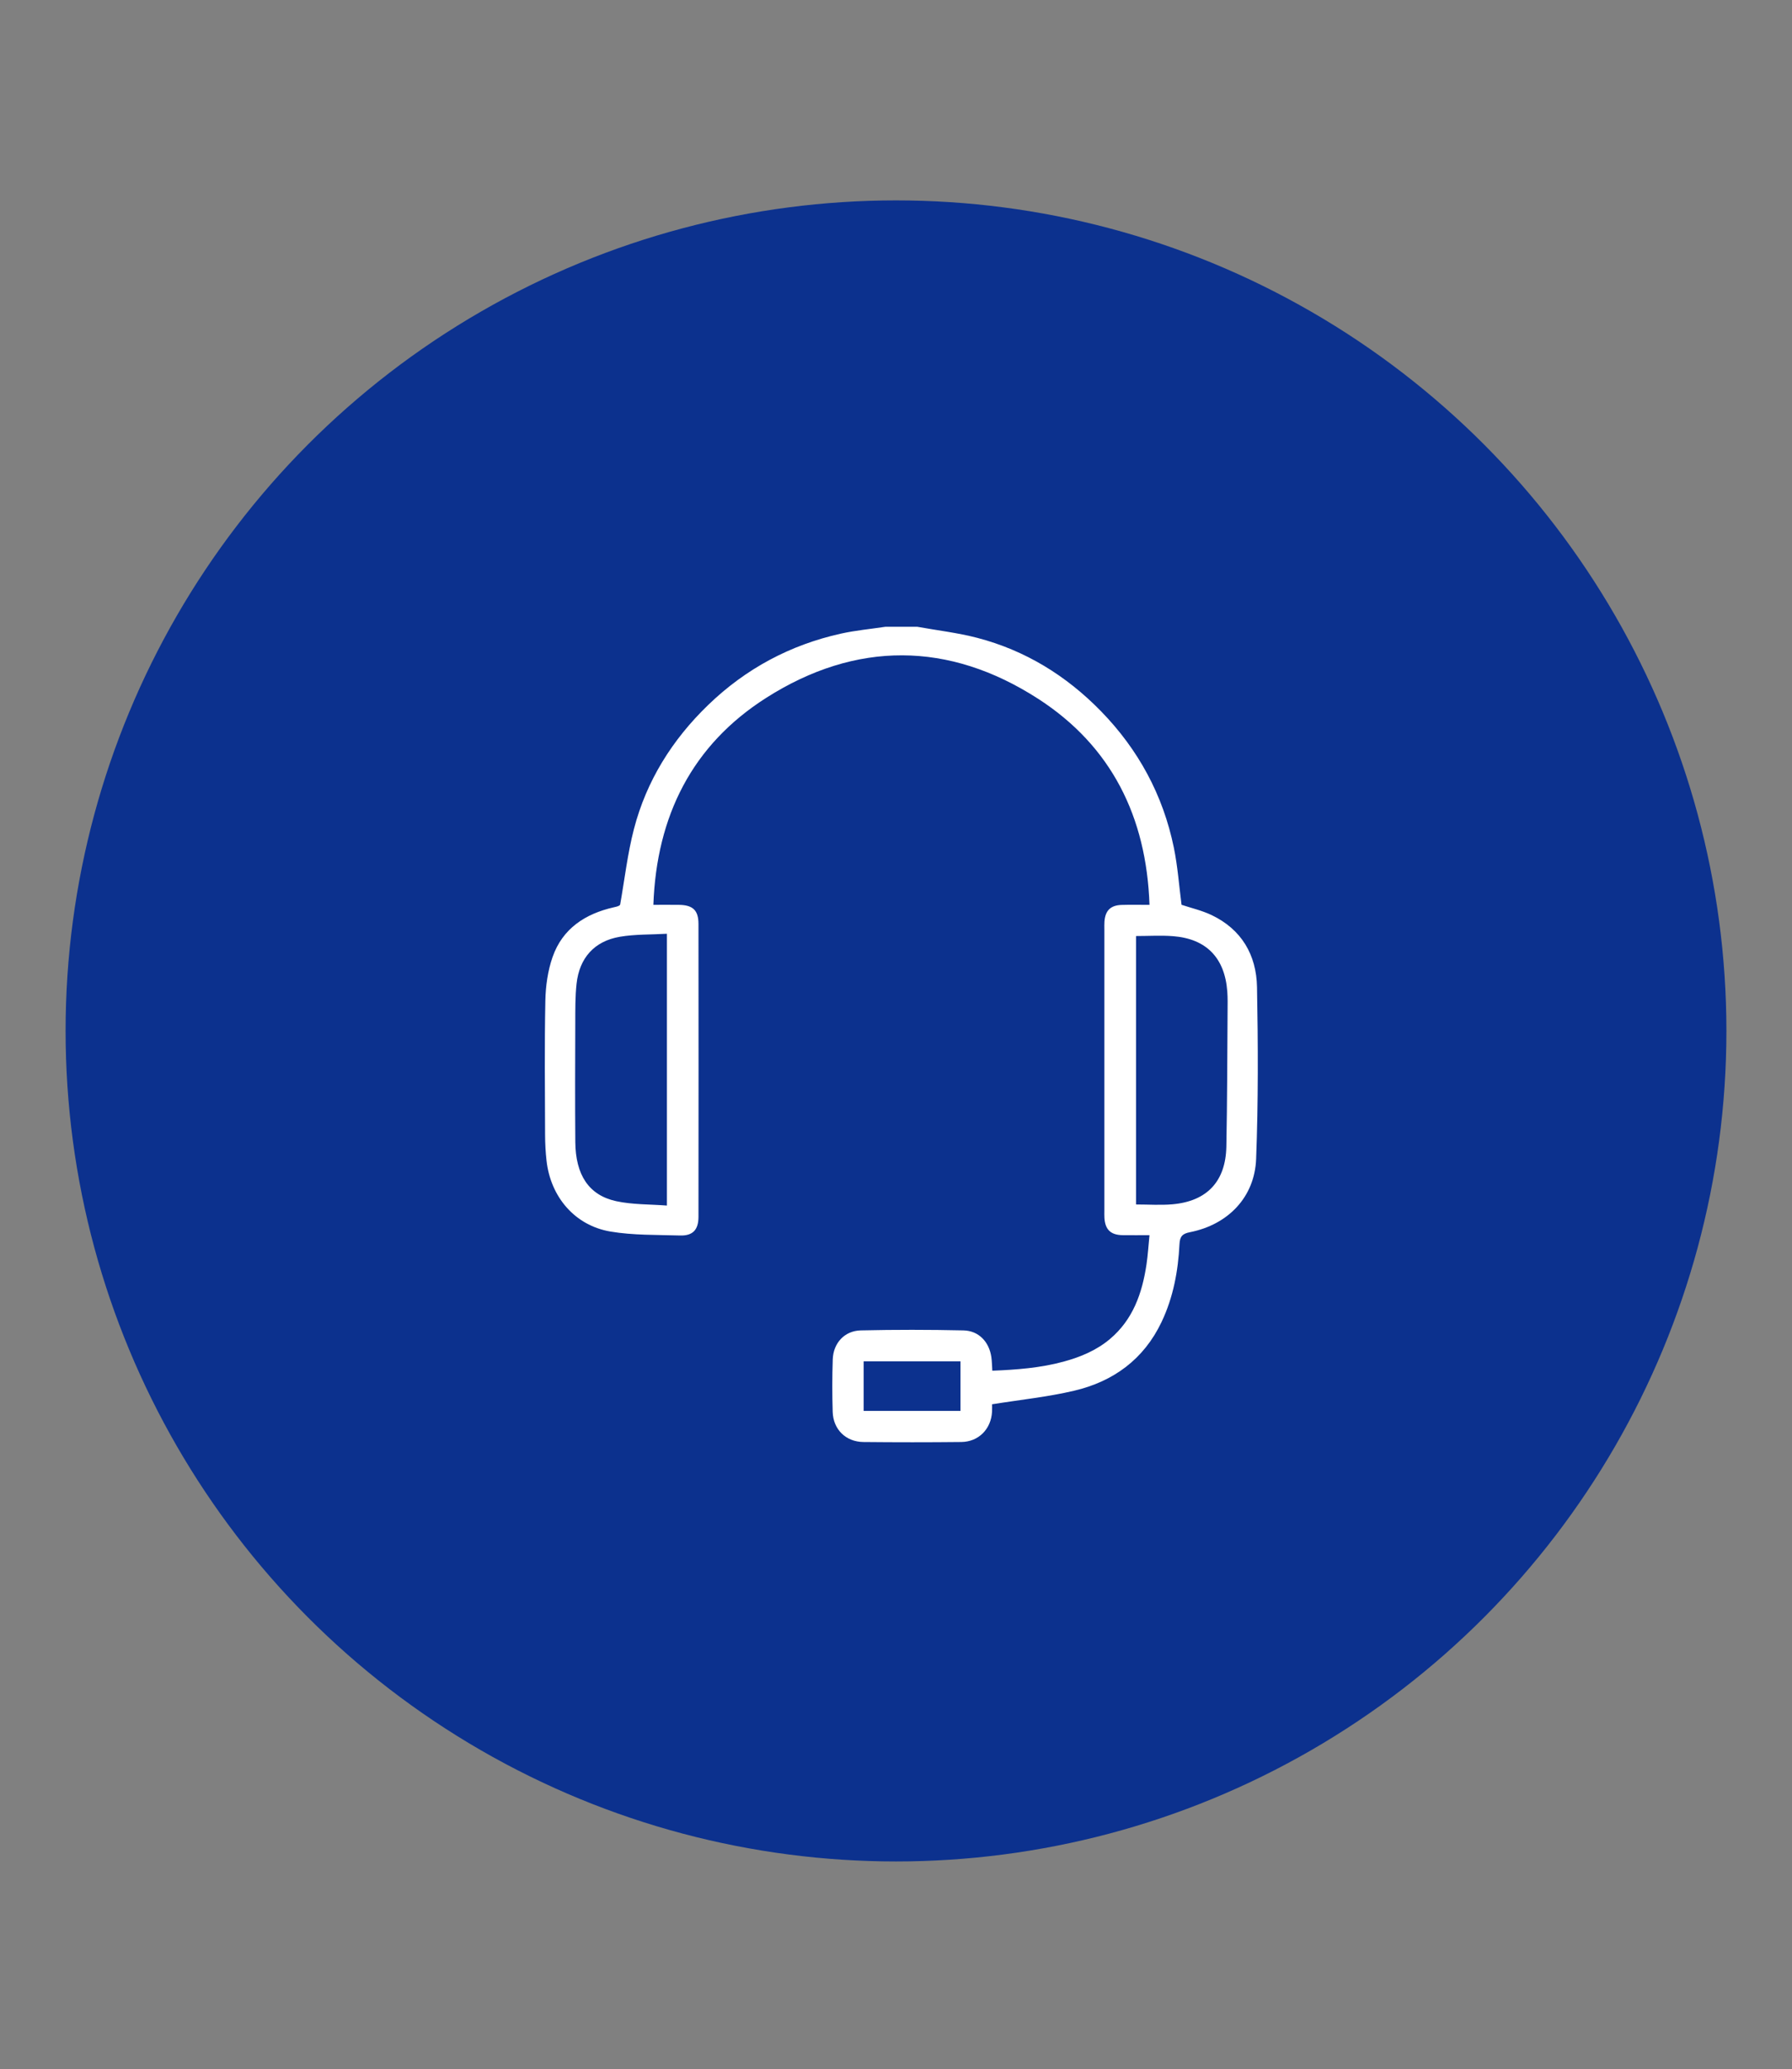 <svg xmlns="http://www.w3.org/2000/svg" id="Layer_1" viewBox="0 0 166.588 192.313"><rect x="0" y="0" width="166.588" height="192.313" fill="#808080" stroke="none"/><defs><style>.cls-1{fill:#fff;}.cls-1,.cls-2{stroke-width:0px;}.cls-2{fill:#0c318e;}</style></defs><circle class="cls-2" cx="83.294" cy="95.823" r="77.196"></circle><path class="cls-1" d="m85.279,58.259c1.861.336,3.752.554,5.576,1.03,4.467,1.167,8.279,3.52,11.493,6.815,3.473,3.562,5.767,7.79,6.772,12.667.361,1.754.487,3.556.719,5.328.888.297,1.884.524,2.784.952,2.797,1.33,4.175,3.71,4.231,6.694.1,5.324.12,10.656-.082,15.975-.136,3.568-2.623,6.111-6.141,6.808-.693.137-.948.374-.984,1.112-.124,2.5-.578,4.943-1.662,7.227-1.65,3.475-4.479,5.541-8.134,6.399-2.46.578-4.994.837-7.627,1.26,0,.117.013.404-.002.69-.087,1.611-1.245,2.797-2.857,2.815-3.034.033-6.068.031-9.102.001-1.627-.016-2.802-1.163-2.854-2.793-.052-1.626-.05-3.257.005-4.883.051-1.518,1.093-2.663,2.607-2.698,3.179-.073,6.362-.069,9.542,0,1.425.031,2.393,1.064,2.595,2.488.055.386.058.78.09,1.259,2.251-.091,4.47-.255,6.642-.849,1.561-.427,3.029-1.037,4.282-2.088,2.154-1.809,3.007-4.266,3.407-6.934.13-.871.182-1.753.279-2.726-.886,0-1.693.009-2.499-.002-1.107-.016-1.624-.514-1.69-1.613-.013-.221-.005-.444-.005-.666,0-8.708,0-17.416,0-26.124,0-.247-.011-.494.007-.74.075-1.025.565-1.518,1.593-1.552.832-.027,1.665-.006,2.595-.006-.28-8.189-3.547-14.762-10.354-19.155-8.296-5.354-16.948-5.385-25.279-.085-6.889,4.383-10.192,10.989-10.488,19.237.854,0,1.612-.007,2.369.002,1.298.016,1.823.499,1.824,1.772.009,9.078.009,18.156,0,27.234-.001,1.202-.533,1.763-1.71,1.727-2.162-.066-4.355-.009-6.473-.367-3.313-.56-5.569-3.224-5.943-6.597-.087-.783-.13-1.574-.133-2.362-.013-4.169-.059-8.339.025-12.506.027-1.358.226-2.773.671-4.048.925-2.65,3.034-4.023,5.697-4.626.261-.059.523-.112.585-.249.417-2.345.685-4.728,1.282-7.026,1.167-4.49,3.567-8.308,6.897-11.526,3.485-3.368,7.612-5.583,12.34-6.634,1.364-.303,2.767-.431,4.152-.639.987,0,1.974,0,2.96,0Zm-23.281,53.797v-25.265c-1.496.086-2.961.039-4.376.28-2.37.404-3.763,1.967-4.024,4.369-.13,1.195-.115,2.409-.119,3.614-.013,3.696-.026,7.393.003,11.088.024,3.067,1.253,4.951,3.802,5.505,1.514.329,3.11.282,4.715.408Zm43.61-25.054v24.951c1.162,0,2.276.08,3.375-.015,3.214-.279,4.957-2.12,5.021-5.362.083-4.191.083-8.383.114-12.575.005-.616.019-1.235-.027-1.848-.234-3.124-1.946-4.895-5.035-5.136-1.125-.088-2.262-.014-3.449-.014Zm-25.321,44.137h9.001v-4.607h-9.001v4.607Z"></path></svg>